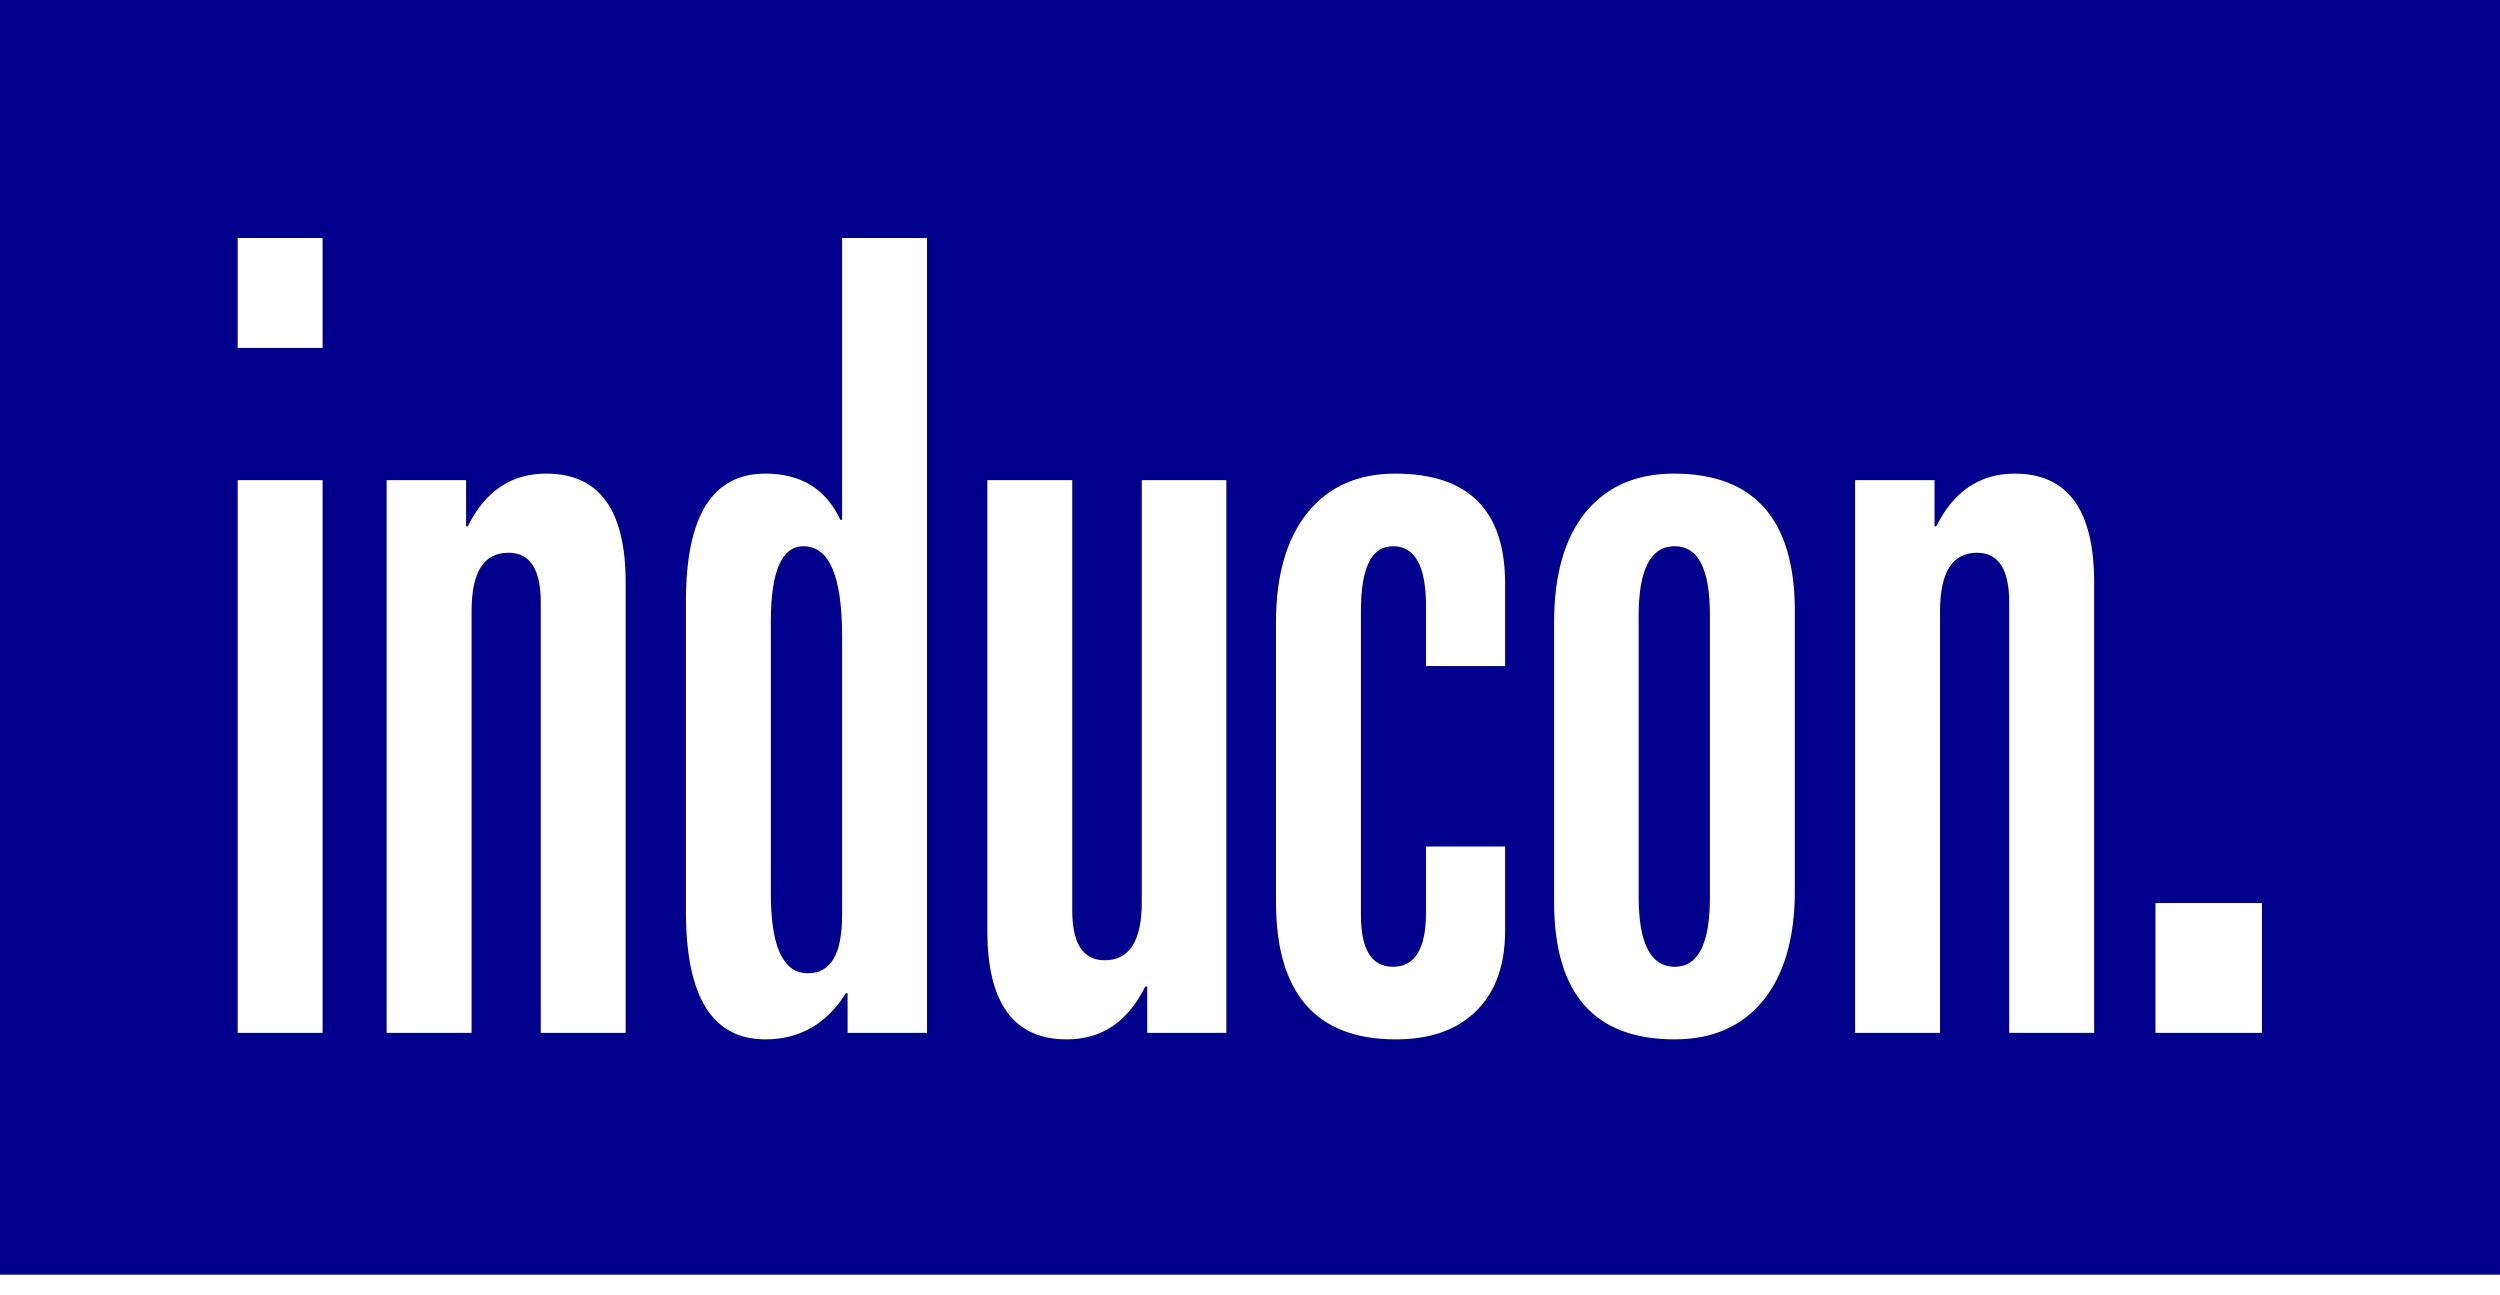 <svg width="83" height="43" viewBox="0 0 83 43" fill="none" xmlns="http://www.w3.org/2000/svg">
<g clip-path="url(#clip0_2076_516)">
<path fill-rule="evenodd" clip-rule="evenodd" d="M0 0V42.318H83.01V0H0ZM10.71 34.291H7.891V15.94H10.71V34.291ZM10.71 11.552H7.891V7.902H10.71V11.552ZM20.772 34.291H17.953V19.999C17.953 18.908 17.6 18.351 16.884 18.351C16.054 18.351 15.656 18.999 15.656 20.295V34.291H12.836V15.94H15.474V17.475H15.531C16.111 16.304 16.975 15.724 18.135 15.724C19.897 15.724 20.772 16.929 20.772 19.34V34.291ZM30.778 34.291H28.14V32.972H28.083C27.446 33.995 26.548 34.507 25.411 34.507C23.649 34.507 22.773 33.097 22.773 30.266V19.965C22.773 17.134 23.649 15.724 25.411 15.724C26.594 15.724 27.424 16.236 27.901 17.259H27.958V7.902H30.778V34.291ZM40.715 34.291H38.088V32.756H38.02C37.44 33.927 36.576 34.507 35.416 34.507C33.654 34.507 32.779 33.302 32.779 30.891V15.94H35.599V30.232C35.599 31.335 35.962 31.881 36.679 31.881C37.497 31.881 37.907 31.233 37.907 29.948V15.94H40.715V34.291ZM49.97 22.114H47.343V20.113C47.343 18.794 46.98 18.135 46.252 18.135C45.524 18.135 45.183 18.851 45.183 20.295V30.38C45.183 31.528 45.536 32.097 46.252 32.097C46.968 32.097 47.343 31.505 47.343 30.312V28.106H49.97V30.891C49.97 32.165 49.583 33.108 48.81 33.745C48.185 34.257 47.366 34.507 46.343 34.507C43.694 34.507 42.363 32.983 42.363 29.948V20.659C42.363 19.101 42.716 17.884 43.409 17.02C44.114 16.156 45.081 15.724 46.32 15.724C48.753 15.724 49.97 16.941 49.97 19.374V22.114ZM59.589 29.573C59.589 31.142 59.236 32.347 58.542 33.211C57.837 34.075 56.86 34.507 55.598 34.507C52.926 34.507 51.596 32.983 51.596 29.948V20.659C51.596 19.101 51.937 17.884 52.63 17.02C53.335 16.156 54.313 15.724 55.575 15.724C58.247 15.724 59.589 17.248 59.589 20.295V29.573ZM69.526 34.291H66.706V19.999C66.706 18.908 66.353 18.351 65.637 18.351C64.819 18.351 64.409 18.999 64.409 20.295V34.291H61.59V15.94H64.227V17.475H64.284C64.864 16.304 65.74 15.724 66.888 15.724C68.65 15.724 69.526 16.929 69.526 19.34V34.291ZM75.097 34.291H71.561V29.982H75.097V34.291Z" fill="#00008C"/>
<path fill-rule="evenodd" clip-rule="evenodd" d="M27.958 21.136V30.38C27.958 31.676 27.583 32.313 26.821 32.313C26.002 32.313 25.593 31.437 25.593 29.686V20.613C25.593 18.965 25.957 18.135 26.673 18.135C27.537 18.135 27.958 19.135 27.958 21.136Z" fill="#00008C"/>
<path fill-rule="evenodd" clip-rule="evenodd" d="M56.769 20.431V29.789C56.769 31.335 56.382 32.097 55.598 32.097C54.813 32.097 54.404 31.335 54.404 29.789V20.431C54.404 18.908 54.802 18.135 55.598 18.135C56.394 18.135 56.769 18.908 56.769 20.431Z" fill="#00008C"/>
</g>
<defs>
<clipPath id="clip0_2076_516">
<rect width="83.01" height="42.318" fill="white"/>
</clipPath>
</defs>
</svg>
